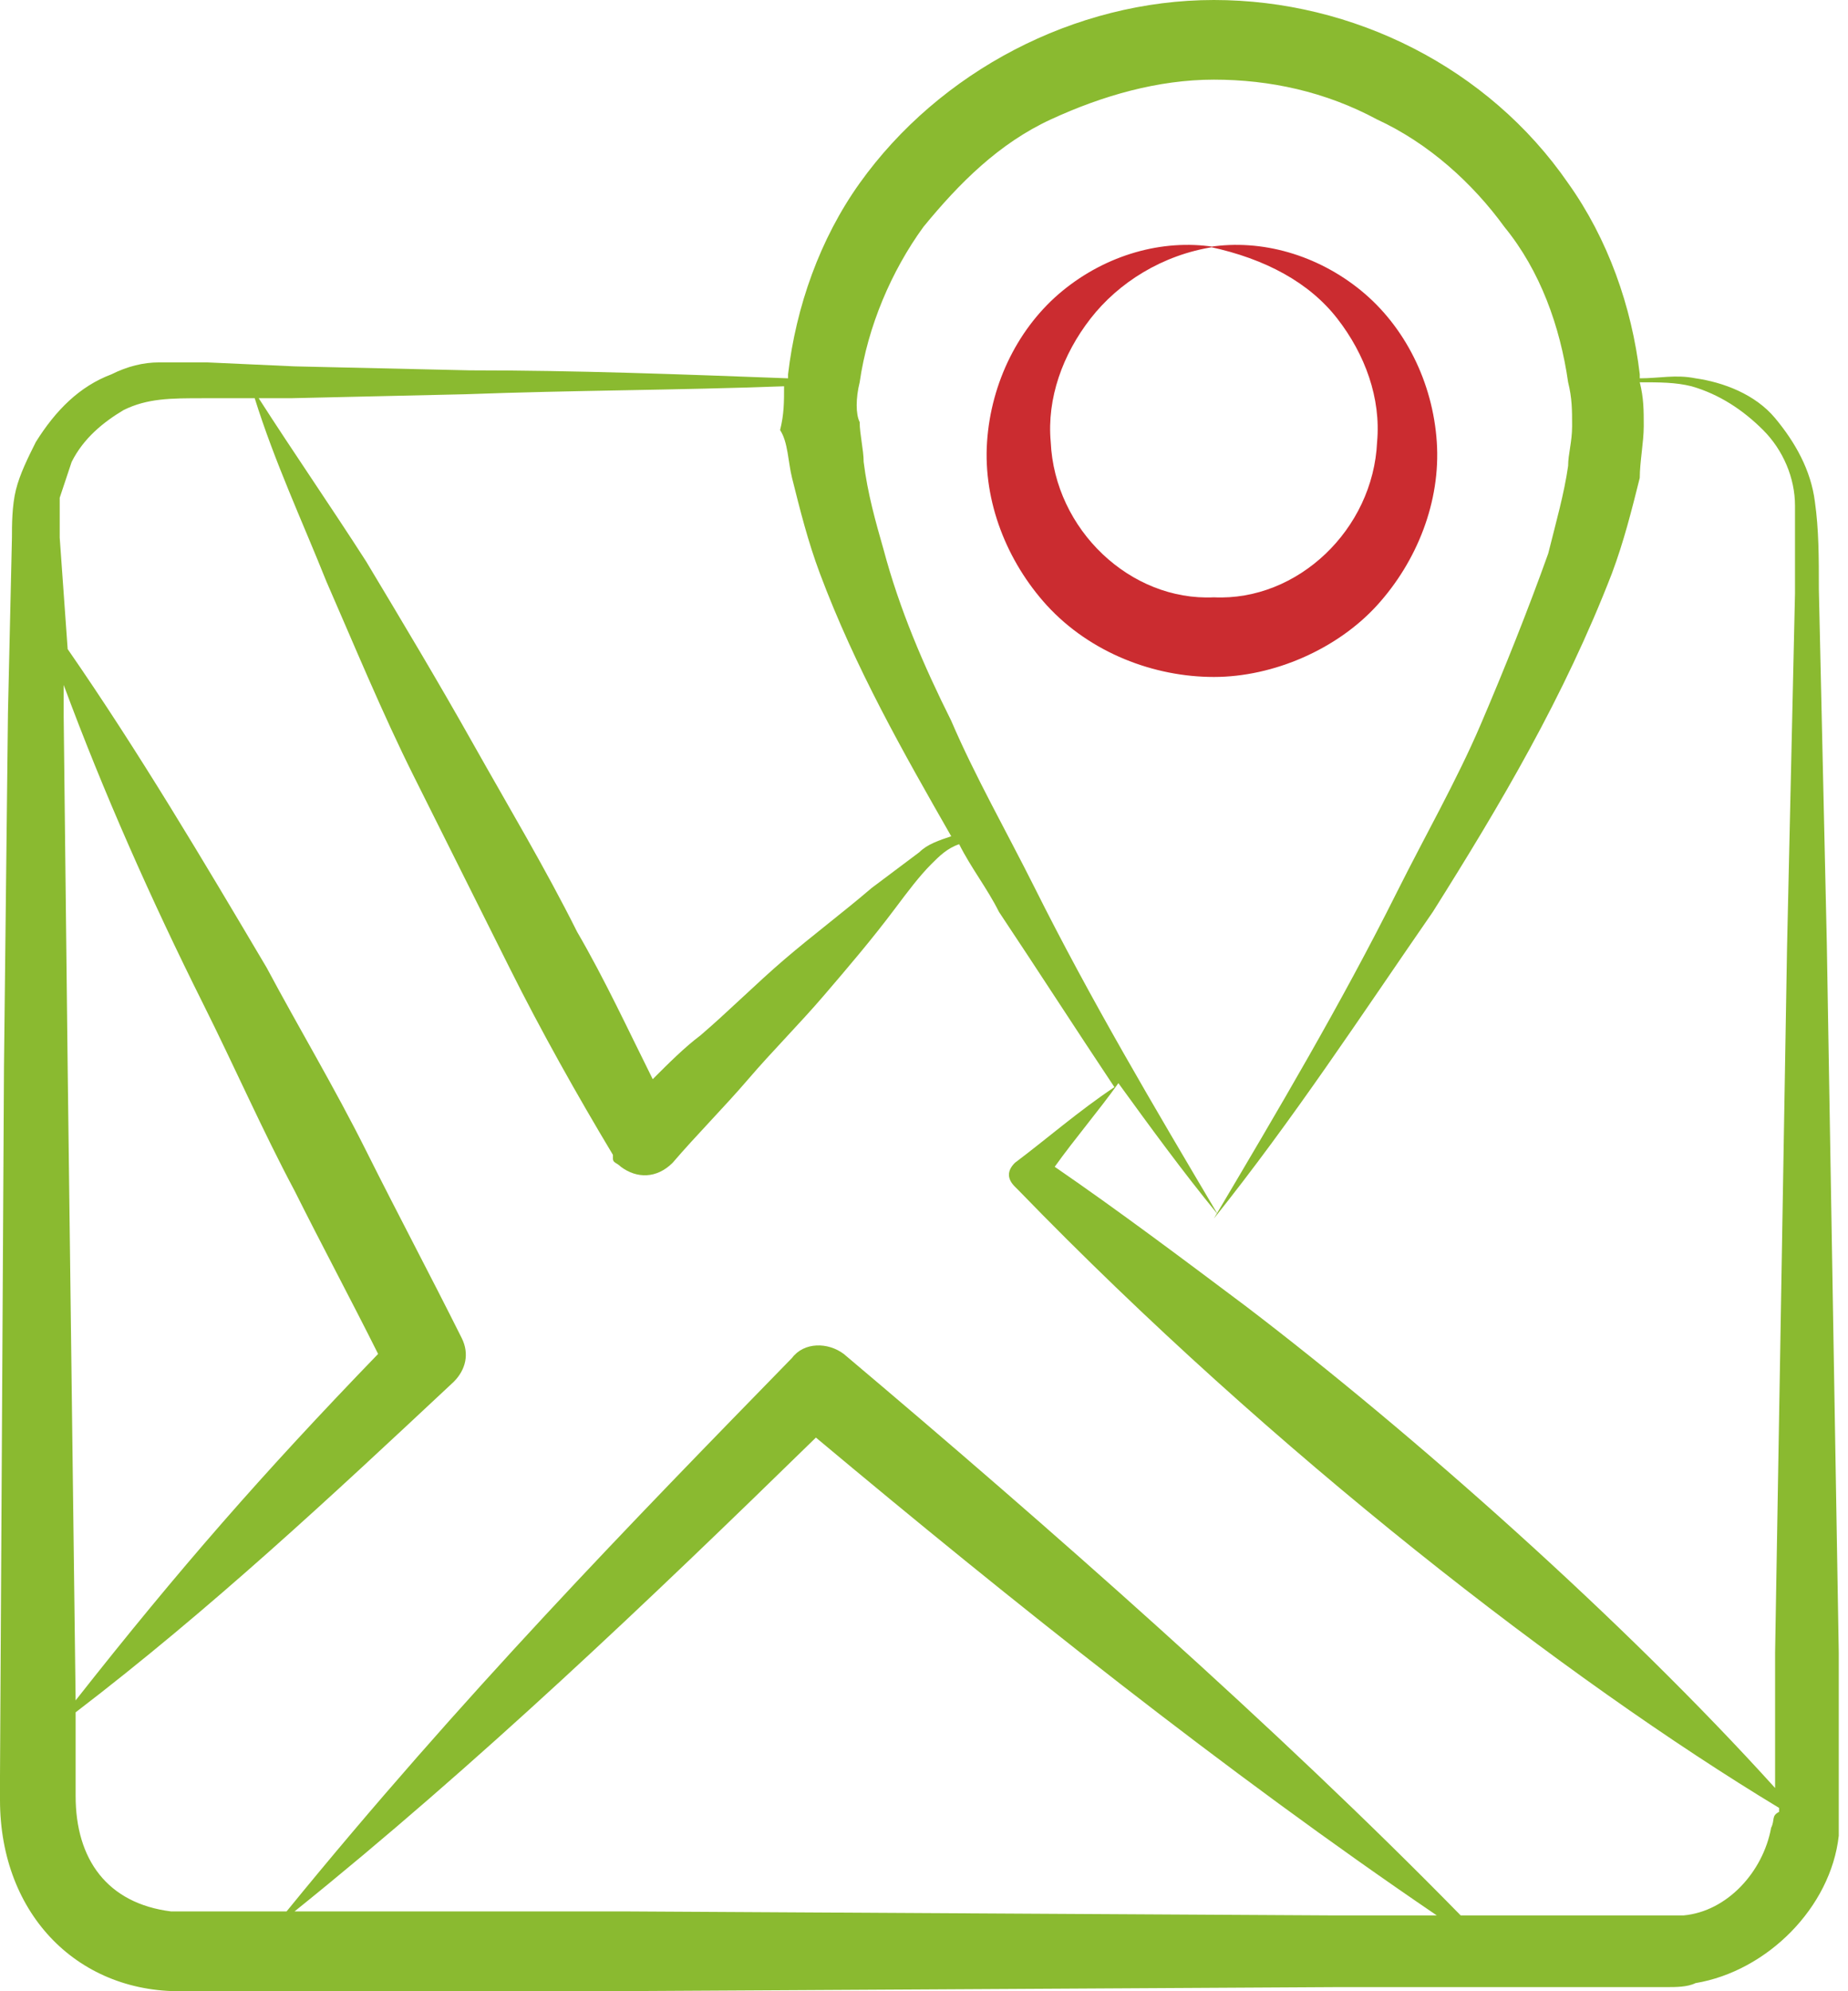 <?xml version="1.0" encoding="UTF-8"?>
<svg xmlns="http://www.w3.org/2000/svg" width="78" height="84" viewBox="0 0 78 84" fill="none">
  <path d="M12.431 15.455L8.735 15.287C8.063 15.287 7.559 15.287 6.72 15.287C6.048 15.287 5.376 15.455 4.704 15.791C3.36 16.295 2.352 17.303 1.512 18.647C1.176 19.319 0.84 19.991 0.672 20.663C0.504 21.334 0.504 22.174 0.504 22.678L0.336 30.07L0.168 45.021L0 74.923V75.93C0 80.802 3.36 84.162 7.895 83.994H26.542L56.444 83.826H63.835H67.531H69.379H70.387C70.723 83.826 71.227 83.826 71.563 83.658C74.587 83.154 77.274 80.466 77.61 77.442C77.61 77.106 77.61 76.603 77.61 76.266V75.259V73.411V69.715L77.106 39.813L76.77 24.862C76.77 23.518 76.77 22.342 76.603 21.166C76.434 19.823 75.763 18.647 74.923 17.639C74.083 16.631 72.739 16.127 71.563 15.959C70.723 15.791 70.051 15.959 69.211 15.959V15.791C68.875 12.935 67.867 10.079 66.187 7.727C62.828 2.856 57.116 0 51.236 0C45.357 0 39.645 3.024 36.285 7.727C34.605 10.079 33.598 12.935 33.262 15.791V15.959C28.726 15.791 24.358 15.623 19.823 15.623L12.431 15.455ZM2.856 45.021L2.688 30.238V28.894C4.368 33.43 6.384 37.965 8.567 42.333C9.911 45.021 11.087 47.709 12.431 50.228C13.607 52.58 14.783 54.764 15.959 57.116C11.087 62.156 7.559 66.187 3.192 71.731L2.856 45.021ZM26.542 80.634H12.431C20.159 74.419 27.382 67.531 34.438 60.644C42.669 67.531 51.74 74.755 60.644 80.802H56.276L26.542 80.634ZM74.755 77.106C74.419 78.954 72.907 80.634 71.059 80.802C70.891 80.802 70.555 80.802 70.387 80.802H69.547H67.699H64.003H61.652C53.924 72.907 44.181 64.339 35.613 57.116C34.941 56.612 33.934 56.612 33.43 57.284C26.71 64.171 19.487 71.563 12.095 80.634H11.759H8.063C7.727 80.634 7.391 80.634 7.223 80.634C4.536 80.298 3.192 78.45 3.192 75.763V74.755V72.235C8.903 67.867 13.943 63.163 19.151 58.292C19.655 57.788 19.823 57.116 19.487 56.444C18.143 53.756 16.799 51.236 15.455 48.548C14.111 45.861 12.599 43.341 11.255 40.821C8.567 36.285 5.88 31.75 2.856 27.382L2.52 22.678C2.52 22.006 2.52 21.503 2.52 20.998C2.688 20.494 2.856 19.991 3.024 19.487C3.528 18.479 4.368 17.807 5.208 17.303C6.216 16.799 7.223 16.799 8.567 16.799H10.751C11.591 19.487 12.767 22.006 13.775 24.526C14.951 27.214 16.127 30.07 17.471 32.758C18.815 35.446 20.159 38.133 21.503 40.821C22.846 43.509 24.358 46.197 25.87 48.717V48.885C25.87 49.053 26.038 49.053 26.206 49.221C26.878 49.724 27.718 49.724 28.39 49.053C29.398 47.877 30.574 46.701 31.582 45.525C32.59 44.349 33.766 43.173 34.773 41.997C35.781 40.821 36.789 39.645 37.797 38.301C38.301 37.629 38.805 36.957 39.309 36.453C39.645 36.117 39.981 35.781 40.485 35.613C40.989 36.621 41.661 37.461 42.165 38.469C43.845 40.989 45.357 43.341 47.037 45.861C45.525 46.869 44.181 48.045 42.837 49.053C42.501 49.389 42.501 49.724 42.837 50.06L43.005 50.228C53.756 61.316 66.187 70.891 75.091 76.266V76.434C74.755 76.603 74.923 76.77 74.755 77.106ZM36.285 16.127C36.621 13.775 37.629 11.423 38.973 9.575C40.485 7.727 42.165 6.048 44.349 5.04C46.533 4.032 48.885 3.36 51.236 3.36C53.588 3.36 55.94 3.864 58.124 5.04C60.308 6.048 62.156 7.727 63.499 9.575C65.011 11.423 65.851 13.775 66.187 16.127C66.355 16.799 66.355 17.303 66.355 17.975C66.355 18.647 66.187 19.151 66.187 19.655C66.019 20.831 65.683 22.006 65.347 23.35C64.507 25.702 63.499 28.222 62.492 30.574C61.484 32.926 60.14 35.278 58.964 37.629C56.612 42.333 53.924 46.869 51.236 51.404C54.596 47.205 57.452 42.837 60.476 38.469C63.331 33.934 66.019 29.398 68.035 24.19C68.539 22.846 68.875 21.503 69.211 20.159C69.211 19.487 69.379 18.647 69.379 17.975C69.379 17.303 69.379 16.799 69.211 16.127C70.051 16.127 70.723 16.127 71.395 16.295C72.571 16.631 73.579 17.303 74.419 18.143C75.259 18.983 75.763 20.159 75.763 21.334V25.03L75.427 39.981L74.923 69.715V73.411V75.259V75.427C68.539 68.371 59.636 60.476 52.58 55.1C49.892 53.084 47.205 51.068 44.517 49.221C45.357 48.045 46.365 46.869 47.205 45.693C48.548 47.541 49.892 49.389 51.404 51.236C48.717 46.701 46.029 42.165 43.677 37.461C42.501 35.109 41.157 32.758 40.149 30.406C38.973 28.054 37.965 25.702 37.293 23.182C36.957 22.006 36.621 20.831 36.453 19.487C36.453 18.983 36.285 18.311 36.285 17.807C36.117 17.471 36.117 16.799 36.285 16.127ZM33.43 20.159C33.766 21.503 34.102 22.846 34.605 24.19C36.117 28.222 38.133 31.75 40.149 35.278C39.645 35.446 39.141 35.613 38.805 35.949C38.133 36.453 37.461 36.957 36.789 37.461C35.613 38.469 34.27 39.477 33.094 40.485C31.918 41.493 30.742 42.669 29.566 43.677C28.894 44.181 28.222 44.853 27.55 45.525C26.542 43.509 25.534 41.325 24.358 39.309C23.014 36.621 21.503 34.102 19.991 31.414C18.479 28.726 16.967 26.206 15.455 23.686C13.943 21.334 12.431 19.151 10.919 16.799H12.263L19.655 16.631C24.19 16.463 28.558 16.463 33.094 16.295C33.094 16.967 33.094 17.471 32.926 18.143C33.262 18.647 33.262 19.487 33.43 20.159Z" fill="#8ABA30"></path>
  <path d="M51.236 28.558C53.756 28.558 56.444 27.382 58.124 25.534C59.804 23.686 60.812 21.166 60.644 18.647C60.476 16.127 59.3 13.775 57.452 12.263C55.604 10.751 53.252 10.079 51.068 10.415C53.42 10.919 55.268 11.927 56.444 13.439C57.62 14.951 58.292 16.799 58.124 18.647C57.956 22.342 54.764 25.366 51.236 25.198C47.709 25.366 44.517 22.342 44.349 18.647C44.181 16.799 44.853 14.951 46.029 13.439C47.205 11.927 49.053 10.751 51.236 10.415C49.053 10.079 46.701 10.751 44.853 12.263C43.005 13.775 41.829 16.127 41.661 18.647C41.493 21.166 42.501 23.686 44.181 25.534C46.029 27.55 48.717 28.558 51.236 28.558Z" fill="#CB2C30"></path>
</svg>
